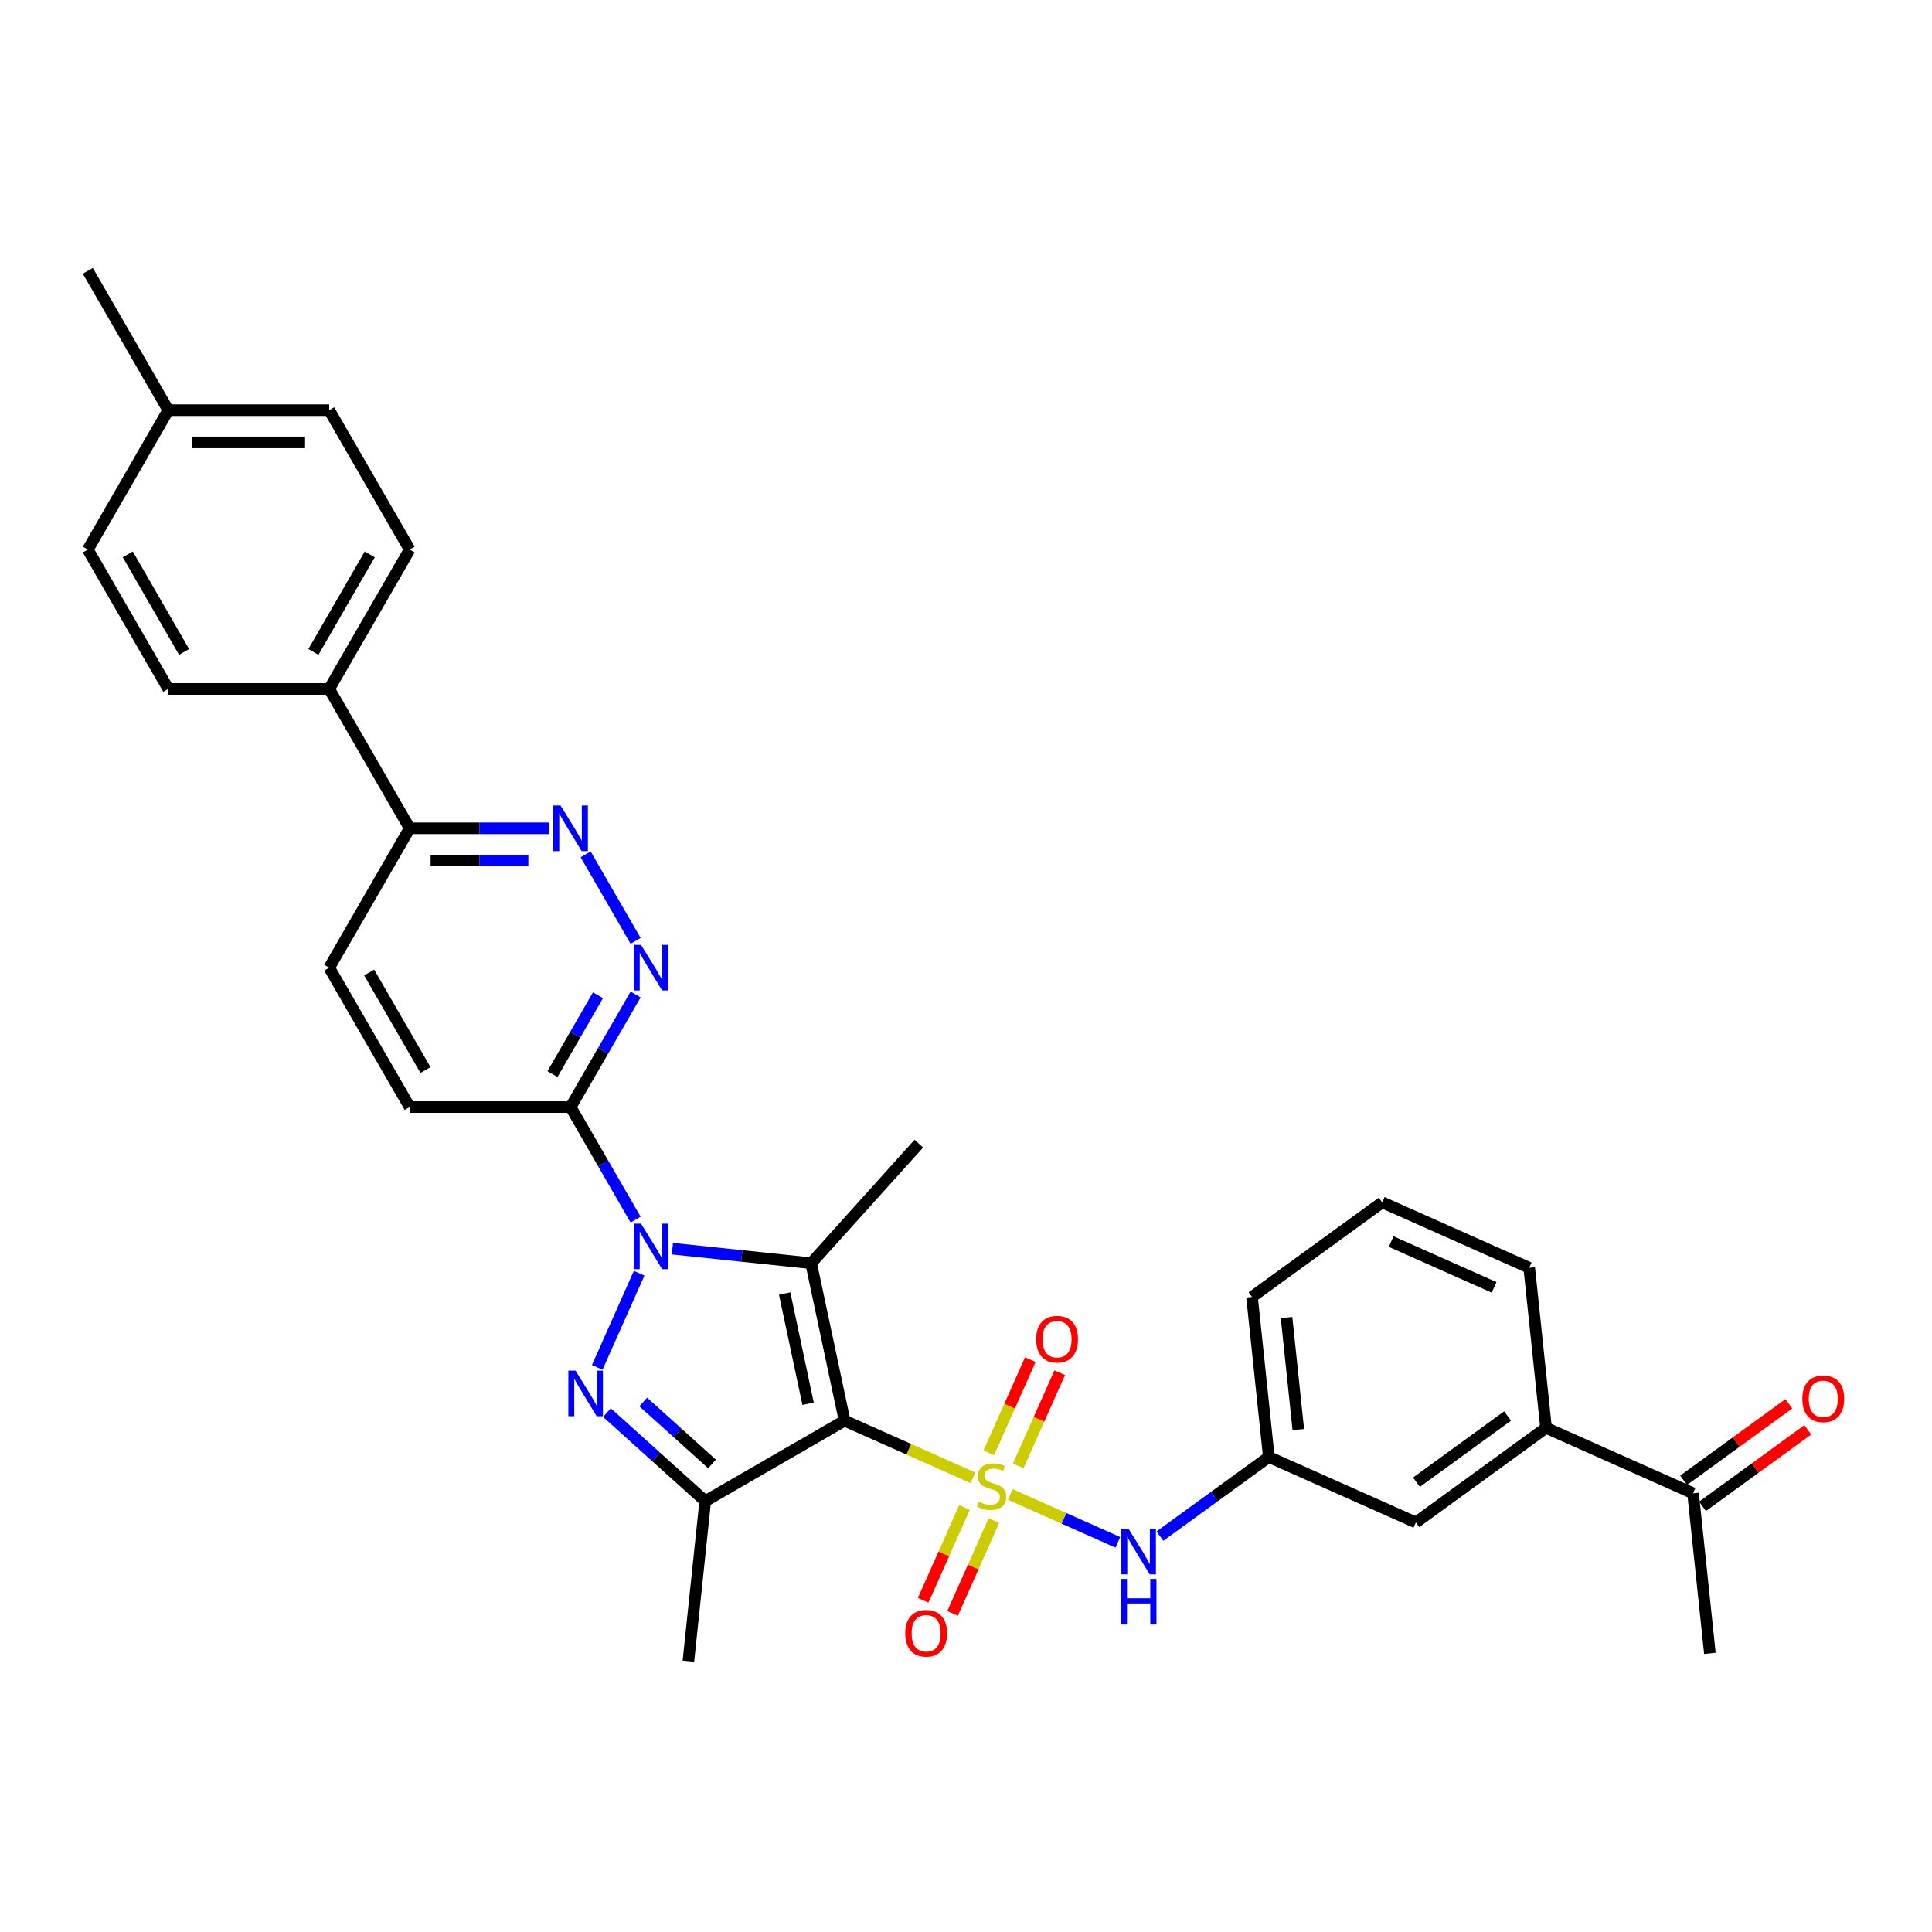 <?xml version='1.0' encoding='iso-8859-1'?>
<svg version='1.1' baseProfile='full'
              xmlns='http://www.w3.org/2000/svg'
                      xmlns:rdkit='http://www.rdkit.org/xml'
                      xmlns:xlink='http://www.w3.org/1999/xlink'
                  xml:space='preserve'
width='1000px' height='1000px' viewBox='0 0 1000 1000'>
<!-- END OF HEADER -->
<rect style='opacity:1.0;fill:#FFFFFF;stroke:none' width='1000' height='1000' x='0' y='0'> </rect>
<path class='bond-0' d='M 503.611,764.918 L 470.385,750.125' style='fill:none;fill-rule:evenodd;stroke:#CCCC00;stroke-width:6px;stroke-linecap:butt;stroke-linejoin:miter;stroke-opacity:1' />
<path class='bond-0' d='M 470.385,750.125 L 437.16,735.332' style='fill:none;fill-rule:evenodd;stroke:#000000;stroke-width:6px;stroke-linecap:butt;stroke-linejoin:miter;stroke-opacity:1' />
<path class='bond-6' d='M 522.903,773.507 L 550.746,785.904' style='fill:none;fill-rule:evenodd;stroke:#CCCC00;stroke-width:6px;stroke-linecap:butt;stroke-linejoin:miter;stroke-opacity:1' />
<path class='bond-6' d='M 550.746,785.904 L 578.589,798.3' style='fill:none;fill-rule:evenodd;stroke:#0000FF;stroke-width:6px;stroke-linecap:butt;stroke-linejoin:miter;stroke-opacity:1' />
<path class='bond-9' d='M 499.201,780.302 L 488.515,804.304' style='fill:none;fill-rule:evenodd;stroke:#CCCC00;stroke-width:6px;stroke-linecap:butt;stroke-linejoin:miter;stroke-opacity:1' />
<path class='bond-9' d='M 488.515,804.304 L 477.828,828.307' style='fill:none;fill-rule:evenodd;stroke:#FF0000;stroke-width:6px;stroke-linecap:butt;stroke-linejoin:miter;stroke-opacity:1' />
<path class='bond-9' d='M 514.421,787.078 L 503.734,811.08' style='fill:none;fill-rule:evenodd;stroke:#CCCC00;stroke-width:6px;stroke-linecap:butt;stroke-linejoin:miter;stroke-opacity:1' />
<path class='bond-9' d='M 503.734,811.08 L 493.047,835.083' style='fill:none;fill-rule:evenodd;stroke:#FF0000;stroke-width:6px;stroke-linecap:butt;stroke-linejoin:miter;stroke-opacity:1' />
<path class='bond-10' d='M 527.03,758.756 L 537.772,734.629' style='fill:none;fill-rule:evenodd;stroke:#CCCC00;stroke-width:6px;stroke-linecap:butt;stroke-linejoin:miter;stroke-opacity:1' />
<path class='bond-10' d='M 537.772,734.629 L 548.514,710.502' style='fill:none;fill-rule:evenodd;stroke:#FF0000;stroke-width:6px;stroke-linecap:butt;stroke-linejoin:miter;stroke-opacity:1' />
<path class='bond-10' d='M 511.811,751.98 L 522.553,727.853' style='fill:none;fill-rule:evenodd;stroke:#CCCC00;stroke-width:6px;stroke-linecap:butt;stroke-linejoin:miter;stroke-opacity:1' />
<path class='bond-10' d='M 522.553,727.853 L 533.295,703.726' style='fill:none;fill-rule:evenodd;stroke:#FF0000;stroke-width:6px;stroke-linecap:butt;stroke-linejoin:miter;stroke-opacity:1' />
<path class='bond-2' d='M 437.16,735.332 L 419.841,653.854' style='fill:none;fill-rule:evenodd;stroke:#000000;stroke-width:6px;stroke-linecap:butt;stroke-linejoin:miter;stroke-opacity:1' />
<path class='bond-2' d='M 418.266,726.574 L 406.143,669.539' style='fill:none;fill-rule:evenodd;stroke:#000000;stroke-width:6px;stroke-linecap:butt;stroke-linejoin:miter;stroke-opacity:1' />
<path class='bond-4' d='M 437.16,735.332 L 365.021,776.981' style='fill:none;fill-rule:evenodd;stroke:#000000;stroke-width:6px;stroke-linecap:butt;stroke-linejoin:miter;stroke-opacity:1' />
<path class='bond-1' d='M 348.028,646.306 L 383.934,650.08' style='fill:none;fill-rule:evenodd;stroke:#0000FF;stroke-width:6px;stroke-linecap:butt;stroke-linejoin:miter;stroke-opacity:1' />
<path class='bond-1' d='M 383.934,650.08 L 419.841,653.854' style='fill:none;fill-rule:evenodd;stroke:#000000;stroke-width:6px;stroke-linecap:butt;stroke-linejoin:miter;stroke-opacity:1' />
<path class='bond-5' d='M 328.987,631.269 L 312.168,602.139' style='fill:none;fill-rule:evenodd;stroke:#0000FF;stroke-width:6px;stroke-linecap:butt;stroke-linejoin:miter;stroke-opacity:1' />
<path class='bond-5' d='M 312.168,602.139 L 295.35,573.008' style='fill:none;fill-rule:evenodd;stroke:#000000;stroke-width:6px;stroke-linecap:butt;stroke-linejoin:miter;stroke-opacity:1' />
<path class='bond-32' d='M 330.82,659.024 L 309.128,707.746' style='fill:none;fill-rule:evenodd;stroke:#0000FF;stroke-width:6px;stroke-linecap:butt;stroke-linejoin:miter;stroke-opacity:1' />
<path class='bond-22' d='M 419.841,653.854 L 475.579,591.951' style='fill:none;fill-rule:evenodd;stroke:#000000;stroke-width:6px;stroke-linecap:butt;stroke-linejoin:miter;stroke-opacity:1' />
<path class='bond-3' d='M 314.147,731.174 L 339.584,754.077' style='fill:none;fill-rule:evenodd;stroke:#0000FF;stroke-width:6px;stroke-linecap:butt;stroke-linejoin:miter;stroke-opacity:1' />
<path class='bond-3' d='M 339.584,754.077 L 365.021,776.981' style='fill:none;fill-rule:evenodd;stroke:#000000;stroke-width:6px;stroke-linecap:butt;stroke-linejoin:miter;stroke-opacity:1' />
<path class='bond-3' d='M 332.926,725.664 L 350.732,741.697' style='fill:none;fill-rule:evenodd;stroke:#0000FF;stroke-width:6px;stroke-linecap:butt;stroke-linejoin:miter;stroke-opacity:1' />
<path class='bond-3' d='M 350.732,741.697 L 368.538,757.729' style='fill:none;fill-rule:evenodd;stroke:#000000;stroke-width:6px;stroke-linecap:butt;stroke-linejoin:miter;stroke-opacity:1' />
<path class='bond-23' d='M 365.021,776.981 L 356.314,859.823' style='fill:none;fill-rule:evenodd;stroke:#000000;stroke-width:6px;stroke-linecap:butt;stroke-linejoin:miter;stroke-opacity:1' />
<path class='bond-7' d='M 295.35,573.008 L 312.168,543.878' style='fill:none;fill-rule:evenodd;stroke:#000000;stroke-width:6px;stroke-linecap:butt;stroke-linejoin:miter;stroke-opacity:1' />
<path class='bond-7' d='M 312.168,543.878 L 328.987,514.747' style='fill:none;fill-rule:evenodd;stroke:#0000FF;stroke-width:6px;stroke-linecap:butt;stroke-linejoin:miter;stroke-opacity:1' />
<path class='bond-7' d='M 285.968,555.939 L 297.741,535.548' style='fill:none;fill-rule:evenodd;stroke:#000000;stroke-width:6px;stroke-linecap:butt;stroke-linejoin:miter;stroke-opacity:1' />
<path class='bond-7' d='M 297.741,535.548 L 309.513,515.156' style='fill:none;fill-rule:evenodd;stroke:#0000FF;stroke-width:6px;stroke-linecap:butt;stroke-linejoin:miter;stroke-opacity:1' />
<path class='bond-16' d='M 295.35,573.008 L 212.051,573.008' style='fill:none;fill-rule:evenodd;stroke:#000000;stroke-width:6px;stroke-linecap:butt;stroke-linejoin:miter;stroke-opacity:1' />
<path class='bond-14' d='M 600.382,795.08 L 628.563,774.606' style='fill:none;fill-rule:evenodd;stroke:#0000FF;stroke-width:6px;stroke-linecap:butt;stroke-linejoin:miter;stroke-opacity:1' />
<path class='bond-14' d='M 628.563,774.606 L 656.743,754.131' style='fill:none;fill-rule:evenodd;stroke:#000000;stroke-width:6px;stroke-linecap:butt;stroke-linejoin:miter;stroke-opacity:1' />
<path class='bond-8' d='M 328.987,486.992 L 303.131,442.208' style='fill:none;fill-rule:evenodd;stroke:#0000FF;stroke-width:6px;stroke-linecap:butt;stroke-linejoin:miter;stroke-opacity:1' />
<path class='bond-34' d='M 284.321,428.731 L 248.186,428.731' style='fill:none;fill-rule:evenodd;stroke:#0000FF;stroke-width:6px;stroke-linecap:butt;stroke-linejoin:miter;stroke-opacity:1' />
<path class='bond-34' d='M 248.186,428.731 L 212.051,428.731' style='fill:none;fill-rule:evenodd;stroke:#000000;stroke-width:6px;stroke-linecap:butt;stroke-linejoin:miter;stroke-opacity:1' />
<path class='bond-34' d='M 273.481,445.391 L 248.186,445.391' style='fill:none;fill-rule:evenodd;stroke:#0000FF;stroke-width:6px;stroke-linecap:butt;stroke-linejoin:miter;stroke-opacity:1' />
<path class='bond-34' d='M 248.186,445.391 L 222.892,445.391' style='fill:none;fill-rule:evenodd;stroke:#000000;stroke-width:6px;stroke-linecap:butt;stroke-linejoin:miter;stroke-opacity:1' />
<path class='bond-11' d='M 212.051,428.731 L 170.402,500.87' style='fill:none;fill-rule:evenodd;stroke:#000000;stroke-width:6px;stroke-linecap:butt;stroke-linejoin:miter;stroke-opacity:1' />
<path class='bond-15' d='M 212.051,428.731 L 170.402,356.593' style='fill:none;fill-rule:evenodd;stroke:#000000;stroke-width:6px;stroke-linecap:butt;stroke-linejoin:miter;stroke-opacity:1' />
<path class='bond-12' d='M 800.23,739.05 L 732.84,788.012' style='fill:none;fill-rule:evenodd;stroke:#000000;stroke-width:6px;stroke-linecap:butt;stroke-linejoin:miter;stroke-opacity:1' />
<path class='bond-12' d='M 780.329,732.916 L 733.156,767.19' style='fill:none;fill-rule:evenodd;stroke:#000000;stroke-width:6px;stroke-linecap:butt;stroke-linejoin:miter;stroke-opacity:1' />
<path class='bond-13' d='M 800.23,739.05 L 876.327,772.931' style='fill:none;fill-rule:evenodd;stroke:#000000;stroke-width:6px;stroke-linecap:butt;stroke-linejoin:miter;stroke-opacity:1' />
<path class='bond-33' d='M 800.23,739.05 L 791.523,656.208' style='fill:none;fill-rule:evenodd;stroke:#000000;stroke-width:6px;stroke-linecap:butt;stroke-linejoin:miter;stroke-opacity:1' />
<path class='bond-19' d='M 881.223,779.67 L 908.462,759.879' style='fill:none;fill-rule:evenodd;stroke:#000000;stroke-width:6px;stroke-linecap:butt;stroke-linejoin:miter;stroke-opacity:1' />
<path class='bond-19' d='M 908.462,759.879 L 935.702,740.089' style='fill:none;fill-rule:evenodd;stroke:#FF0000;stroke-width:6px;stroke-linecap:butt;stroke-linejoin:miter;stroke-opacity:1' />
<path class='bond-19' d='M 871.431,766.192 L 898.67,746.401' style='fill:none;fill-rule:evenodd;stroke:#000000;stroke-width:6px;stroke-linecap:butt;stroke-linejoin:miter;stroke-opacity:1' />
<path class='bond-19' d='M 898.67,746.401 L 925.909,726.611' style='fill:none;fill-rule:evenodd;stroke:#FF0000;stroke-width:6px;stroke-linecap:butt;stroke-linejoin:miter;stroke-opacity:1' />
<path class='bond-30' d='M 876.327,772.931 L 885.034,855.773' style='fill:none;fill-rule:evenodd;stroke:#000000;stroke-width:6px;stroke-linecap:butt;stroke-linejoin:miter;stroke-opacity:1' />
<path class='bond-17' d='M 656.743,754.131 L 732.84,788.012' style='fill:none;fill-rule:evenodd;stroke:#000000;stroke-width:6px;stroke-linecap:butt;stroke-linejoin:miter;stroke-opacity:1' />
<path class='bond-29' d='M 656.743,754.131 L 648.036,671.289' style='fill:none;fill-rule:evenodd;stroke:#000000;stroke-width:6px;stroke-linecap:butt;stroke-linejoin:miter;stroke-opacity:1' />
<path class='bond-29' d='M 672.006,739.964 L 665.911,681.974' style='fill:none;fill-rule:evenodd;stroke:#000000;stroke-width:6px;stroke-linecap:butt;stroke-linejoin:miter;stroke-opacity:1' />
<path class='bond-20' d='M 170.402,356.593 L 212.051,284.454' style='fill:none;fill-rule:evenodd;stroke:#000000;stroke-width:6px;stroke-linecap:butt;stroke-linejoin:miter;stroke-opacity:1' />
<path class='bond-20' d='M 162.222,337.442 L 191.376,286.945' style='fill:none;fill-rule:evenodd;stroke:#000000;stroke-width:6px;stroke-linecap:butt;stroke-linejoin:miter;stroke-opacity:1' />
<path class='bond-21' d='M 170.402,356.593 L 87.104,356.593' style='fill:none;fill-rule:evenodd;stroke:#000000;stroke-width:6px;stroke-linecap:butt;stroke-linejoin:miter;stroke-opacity:1' />
<path class='bond-18' d='M 212.051,573.008 L 170.402,500.87' style='fill:none;fill-rule:evenodd;stroke:#000000;stroke-width:6px;stroke-linecap:butt;stroke-linejoin:miter;stroke-opacity:1' />
<path class='bond-18' d='M 220.232,553.857 L 191.077,503.361' style='fill:none;fill-rule:evenodd;stroke:#000000;stroke-width:6px;stroke-linecap:butt;stroke-linejoin:miter;stroke-opacity:1' />
<path class='bond-25' d='M 212.051,284.454 L 170.402,212.315' style='fill:none;fill-rule:evenodd;stroke:#000000;stroke-width:6px;stroke-linecap:butt;stroke-linejoin:miter;stroke-opacity:1' />
<path class='bond-24' d='M 87.104,356.593 L 45.455,284.454' style='fill:none;fill-rule:evenodd;stroke:#000000;stroke-width:6px;stroke-linecap:butt;stroke-linejoin:miter;stroke-opacity:1' />
<path class='bond-24' d='M 95.284,337.442 L 66.13,286.945' style='fill:none;fill-rule:evenodd;stroke:#000000;stroke-width:6px;stroke-linecap:butt;stroke-linejoin:miter;stroke-opacity:1' />
<path class='bond-26' d='M 45.455,284.454 L 87.104,212.315' style='fill:none;fill-rule:evenodd;stroke:#000000;stroke-width:6px;stroke-linecap:butt;stroke-linejoin:miter;stroke-opacity:1' />
<path class='bond-35' d='M 170.402,212.315 L 87.104,212.315' style='fill:none;fill-rule:evenodd;stroke:#000000;stroke-width:6px;stroke-linecap:butt;stroke-linejoin:miter;stroke-opacity:1' />
<path class='bond-35' d='M 157.907,228.975 L 99.599,228.975' style='fill:none;fill-rule:evenodd;stroke:#000000;stroke-width:6px;stroke-linecap:butt;stroke-linejoin:miter;stroke-opacity:1' />
<path class='bond-31' d='M 87.104,212.315 L 45.455,140.177' style='fill:none;fill-rule:evenodd;stroke:#000000;stroke-width:6px;stroke-linecap:butt;stroke-linejoin:miter;stroke-opacity:1' />
<path class='bond-27' d='M 791.523,656.208 L 715.426,622.328' style='fill:none;fill-rule:evenodd;stroke:#000000;stroke-width:6px;stroke-linecap:butt;stroke-linejoin:miter;stroke-opacity:1' />
<path class='bond-27' d='M 773.332,666.345 L 720.064,642.629' style='fill:none;fill-rule:evenodd;stroke:#000000;stroke-width:6px;stroke-linecap:butt;stroke-linejoin:miter;stroke-opacity:1' />
<path class='bond-28' d='M 715.426,622.328 L 648.036,671.289' style='fill:none;fill-rule:evenodd;stroke:#000000;stroke-width:6px;stroke-linecap:butt;stroke-linejoin:miter;stroke-opacity:1' />
<path  class='atom-0' d='M 506.593 777.309
Q 506.859 777.409, 507.959 777.875
Q 509.058 778.342, 510.258 778.642
Q 511.491 778.908, 512.69 778.908
Q 514.923 778.908, 516.222 777.842
Q 517.521 776.742, 517.521 774.843
Q 517.521 773.544, 516.855 772.744
Q 516.222 771.944, 515.222 771.511
Q 514.223 771.078, 512.557 770.578
Q 510.458 769.945, 509.192 769.346
Q 507.959 768.746, 507.059 767.48
Q 506.193 766.214, 506.193 764.081
Q 506.193 761.116, 508.192 759.283
Q 510.225 757.451, 514.223 757.451
Q 516.955 757.451, 520.054 758.75
L 519.287 761.316
Q 516.455 760.149, 514.323 760.149
Q 512.024 760.149, 510.758 761.116
Q 509.492 762.049, 509.525 763.681
Q 509.525 764.947, 510.158 765.714
Q 510.824 766.48, 511.757 766.913
Q 512.723 767.346, 514.323 767.846
Q 516.455 768.513, 517.721 769.179
Q 518.988 769.845, 519.887 771.211
Q 520.82 772.544, 520.82 774.843
Q 520.82 778.109, 518.621 779.875
Q 516.455 781.607, 512.823 781.607
Q 510.724 781.607, 509.125 781.141
Q 507.559 780.707, 505.693 779.941
L 506.593 777.309
' fill='#CCCC00'/>
<path  class='atom-2' d='M 331.784 633.352
L 339.515 645.846
Q 340.281 647.079, 341.514 649.312
Q 342.747 651.544, 342.813 651.677
L 342.813 633.352
L 345.945 633.352
L 345.945 656.942
L 342.713 656.942
L 334.417 643.281
Q 333.45 641.681, 332.418 639.849
Q 331.418 638.016, 331.118 637.45
L 331.118 656.942
L 328.053 656.942
L 328.053 633.352
L 331.784 633.352
' fill='#0000FF'/>
<path  class='atom-4' d='M 297.904 709.448
L 305.634 721.943
Q 306.4 723.176, 307.633 725.408
Q 308.866 727.641, 308.933 727.774
L 308.933 709.448
L 312.065 709.448
L 312.065 733.039
L 308.833 733.039
L 300.536 719.378
Q 299.57 717.778, 298.537 715.946
Q 297.537 714.113, 297.238 713.547
L 297.238 733.039
L 294.172 733.039
L 294.172 709.448
L 297.904 709.448
' fill='#0000FF'/>
<path  class='atom-7' d='M 584.139 791.298
L 591.869 803.793
Q 592.635 805.025, 593.868 807.258
Q 595.101 809.49, 595.168 809.623
L 595.168 791.298
L 598.3 791.298
L 598.3 814.888
L 595.068 814.888
L 586.771 801.227
Q 585.805 799.628, 584.772 797.795
Q 583.772 795.962, 583.473 795.396
L 583.473 814.888
L 580.407 814.888
L 580.407 791.298
L 584.139 791.298
' fill='#0000FF'/>
<path  class='atom-7' d='M 580.124 817.247
L 583.323 817.247
L 583.323 827.276
L 595.384 827.276
L 595.384 817.247
L 598.583 817.247
L 598.583 840.837
L 595.384 840.837
L 595.384 829.942
L 583.323 829.942
L 583.323 840.837
L 580.124 840.837
L 580.124 817.247
' fill='#0000FF'/>
<path  class='atom-8' d='M 331.784 489.075
L 339.515 501.569
Q 340.281 502.802, 341.514 505.034
Q 342.747 507.267, 342.813 507.4
L 342.813 489.075
L 345.945 489.075
L 345.945 512.665
L 342.713 512.665
L 334.417 499.004
Q 333.45 497.404, 332.418 495.572
Q 331.418 493.739, 331.118 493.173
L 331.118 512.665
L 328.053 512.665
L 328.053 489.075
L 331.784 489.075
' fill='#0000FF'/>
<path  class='atom-9' d='M 290.135 416.936
L 297.865 429.431
Q 298.632 430.664, 299.865 432.896
Q 301.097 435.128, 301.164 435.262
L 301.164 416.936
L 304.296 416.936
L 304.296 440.526
L 301.064 440.526
L 292.767 426.865
Q 291.801 425.266, 290.768 423.433
Q 289.769 421.601, 289.469 421.034
L 289.469 440.526
L 286.403 440.526
L 286.403 416.936
L 290.135 416.936
' fill='#0000FF'/>
<path  class='atom-10' d='M 468.547 845.376
Q 468.547 839.712, 471.346 836.546
Q 474.145 833.381, 479.376 833.381
Q 484.607 833.381, 487.406 836.546
Q 490.205 839.712, 490.205 845.376
Q 490.205 851.107, 487.373 854.372
Q 484.541 857.604, 479.376 857.604
Q 474.178 857.604, 471.346 854.372
Q 468.547 851.14, 468.547 845.376
M 479.376 854.938
Q 482.975 854.938, 484.907 852.539
Q 486.873 850.107, 486.873 845.376
Q 486.873 840.744, 484.907 838.412
Q 482.975 836.046, 479.376 836.046
Q 475.778 836.046, 473.812 838.379
Q 471.879 840.711, 471.879 845.376
Q 471.879 850.14, 473.812 852.539
Q 475.778 854.938, 479.376 854.938
' fill='#FF0000'/>
<path  class='atom-11' d='M 536.308 693.182
Q 536.308 687.518, 539.107 684.352
Q 541.906 681.187, 547.137 681.187
Q 552.368 681.187, 555.167 684.352
Q 557.966 687.518, 557.966 693.182
Q 557.966 698.913, 555.134 702.178
Q 552.302 705.41, 547.137 705.41
Q 541.939 705.41, 539.107 702.178
Q 536.308 698.946, 536.308 693.182
M 547.137 702.745
Q 550.736 702.745, 552.668 700.346
Q 554.634 697.913, 554.634 693.182
Q 554.634 688.551, 552.668 686.218
Q 550.736 683.853, 547.137 683.853
Q 543.539 683.853, 541.573 686.185
Q 539.64 688.517, 539.64 693.182
Q 539.64 697.947, 541.573 700.346
Q 543.539 702.745, 547.137 702.745
' fill='#FF0000'/>
<path  class='atom-20' d='M 932.888 724.036
Q 932.888 718.371, 935.687 715.206
Q 938.486 712.041, 943.717 712.041
Q 948.948 712.041, 951.747 715.206
Q 954.545 718.371, 954.545 724.036
Q 954.545 729.767, 951.713 733.032
Q 948.881 736.264, 943.717 736.264
Q 938.519 736.264, 935.687 733.032
Q 932.888 729.8, 932.888 724.036
M 943.717 733.598
Q 947.315 733.598, 949.248 731.199
Q 951.214 728.767, 951.214 724.036
Q 951.214 719.404, 949.248 717.072
Q 947.315 714.706, 943.717 714.706
Q 940.118 714.706, 938.152 717.039
Q 936.22 719.371, 936.22 724.036
Q 936.22 728.8, 938.152 731.199
Q 940.118 733.598, 943.717 733.598
' fill='#FF0000'/>
</svg>
